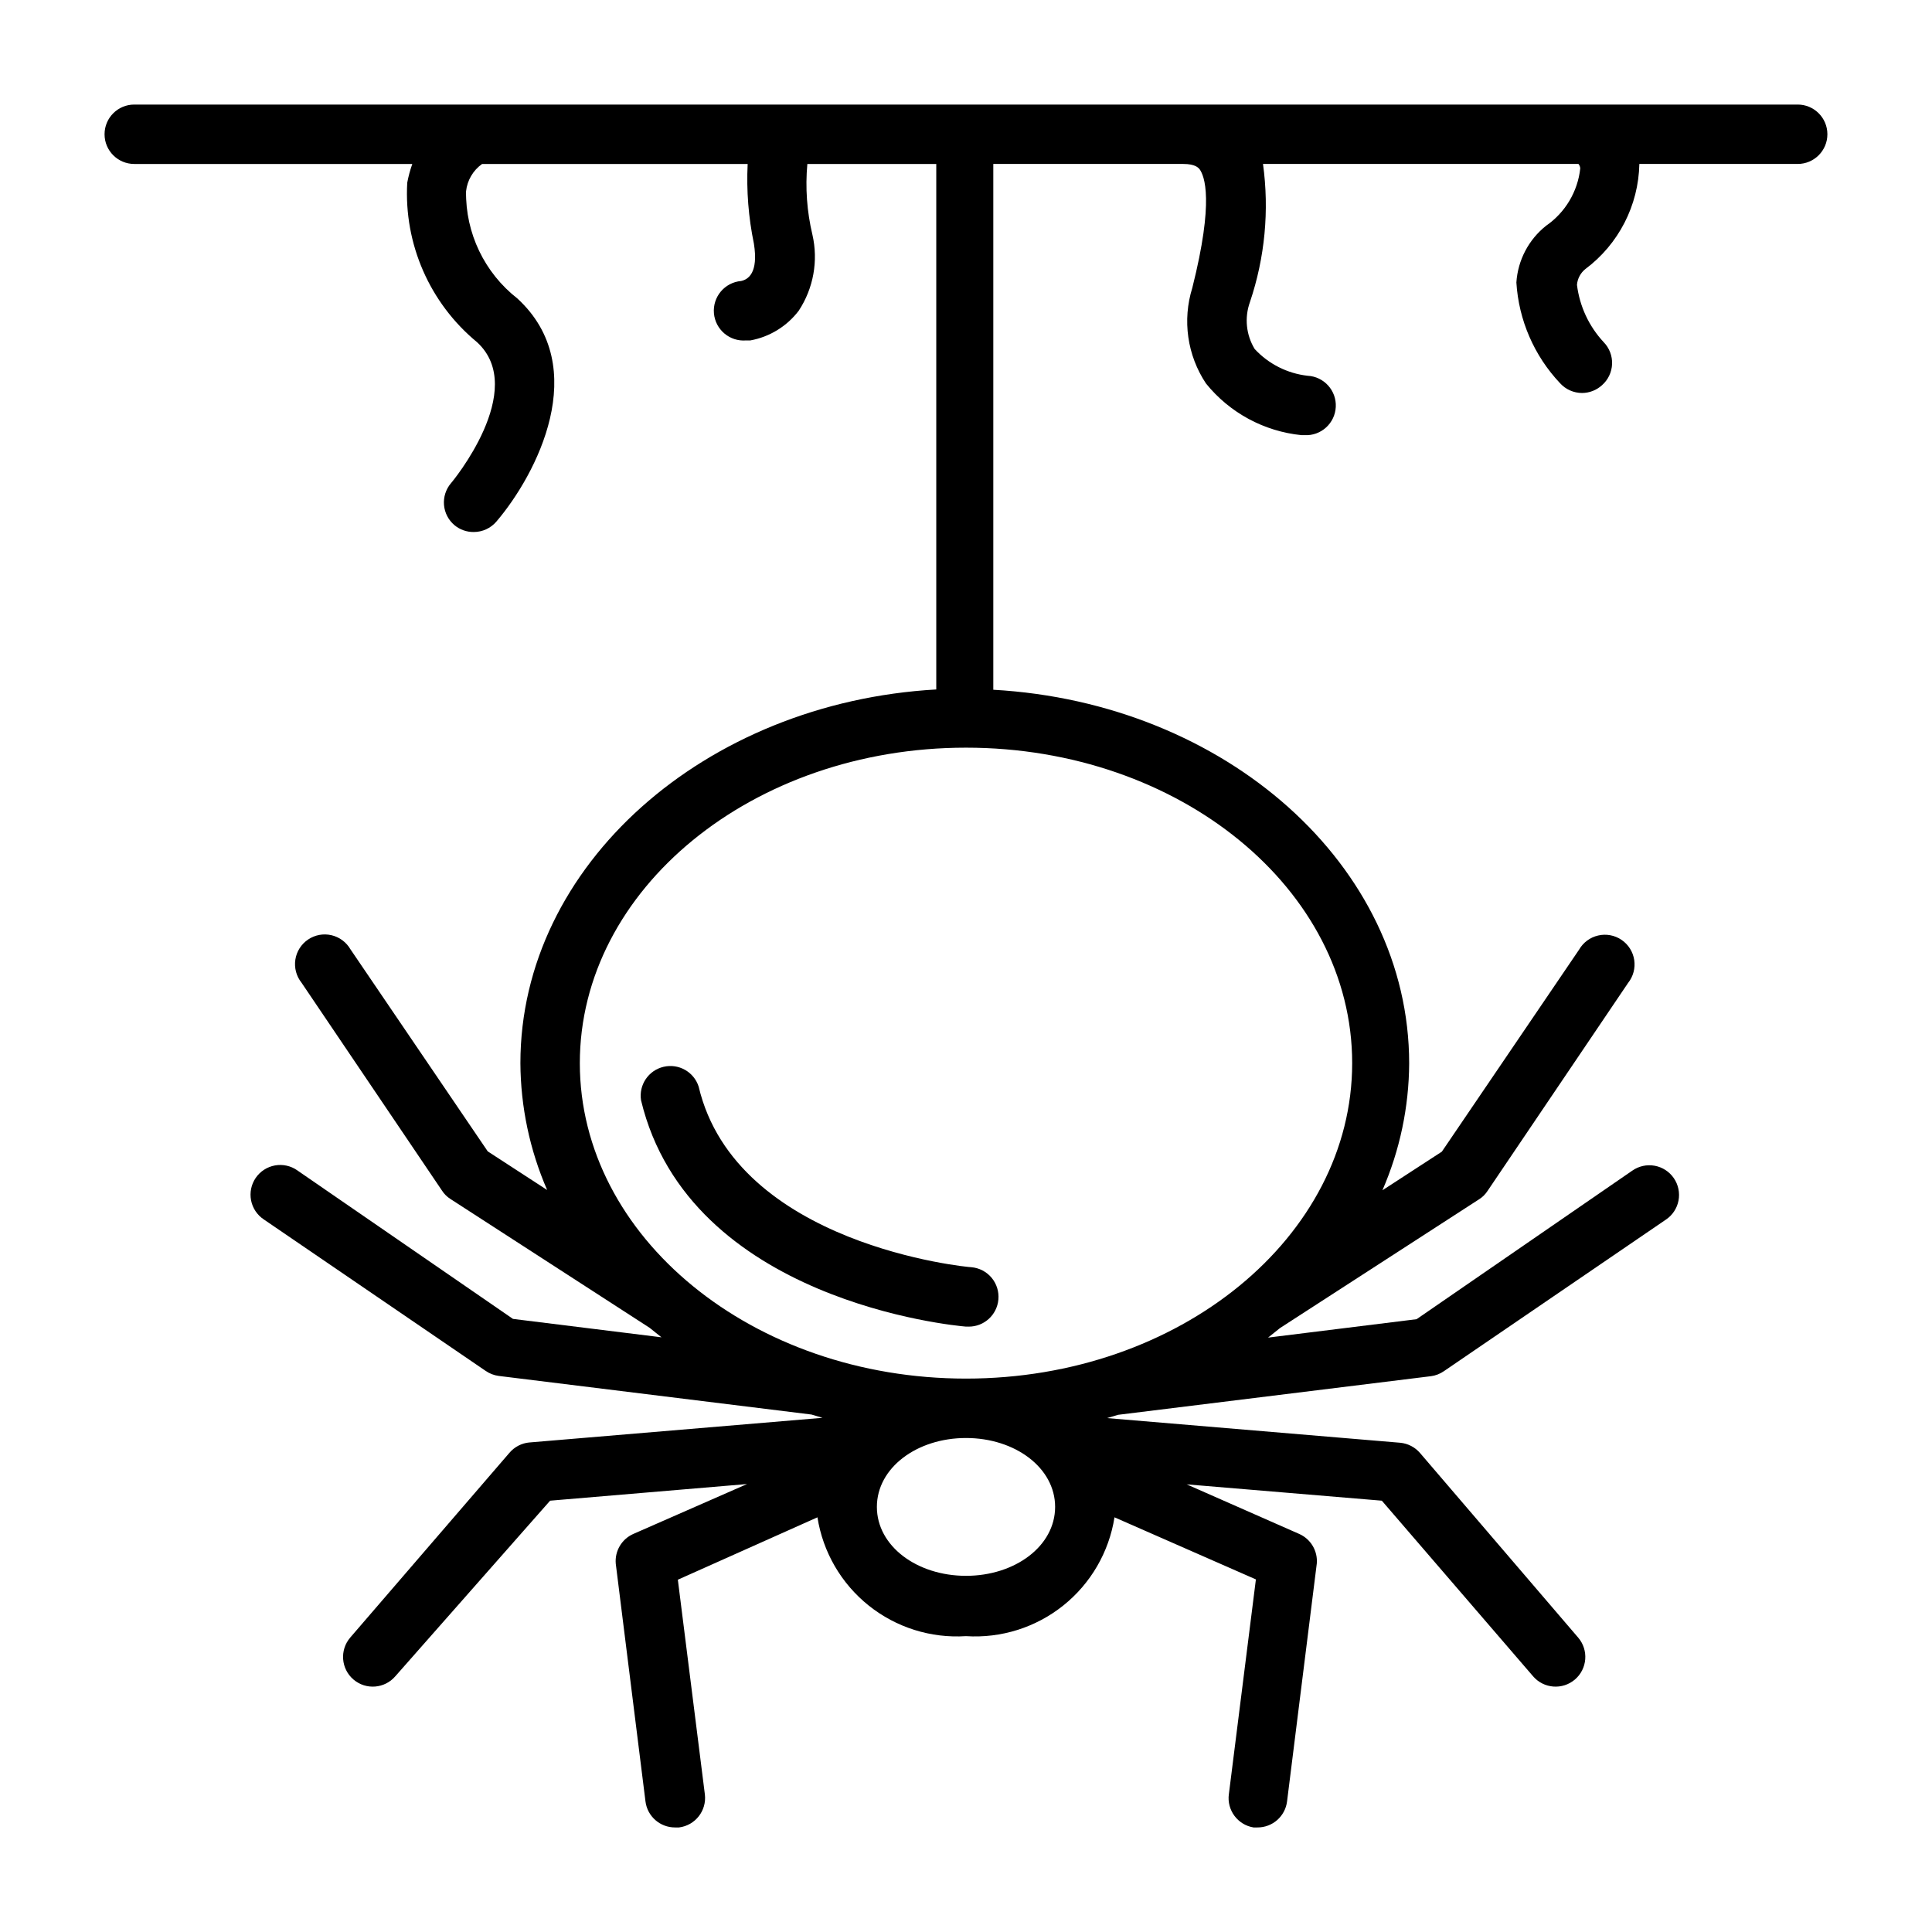<?xml version="1.0" encoding="UTF-8"?>
<!-- Uploaded to: ICON Repo, www.svgrepo.com, Generator: ICON Repo Mixer Tools -->
<svg fill="#000000" width="800px" height="800px" version="1.1" viewBox="144 144 512 512" xmlns="http://www.w3.org/2000/svg">
 <g>
  <path d="m329.15 431.96c-1.258-3.906-5.312-6.191-9.309-5.242-3.996 0.945-6.59 4.805-5.961 8.863 12.754 53.215 83.129 59.75 86.121 59.984h0.707v0.004c4.086 0.016 7.504-3.098 7.871-7.164 0.199-2.09-0.449-4.172-1.793-5.785-1.348-1.609-3.277-2.617-5.371-2.797-0.941 0-62.344-5.824-72.266-47.863z"/>
  <path d="m620.41 171.71h-440.83c-4.348 0-7.871 3.523-7.871 7.871 0 4.348 3.523 7.871 7.871 7.871h73.684c-0.578 1.617-1.023 3.273-1.34 4.961-0.91 16.23 5.957 31.926 18.5 42.273 13.699 12.594-6.691 37.156-6.926 37.391h-0.004c-1.348 1.598-2.004 3.664-1.828 5.746 0.18 2.082 1.176 4.008 2.773 5.352 1.438 1.191 3.25 1.836 5.117 1.812 2.301 0 4.488-1.008 5.984-2.754 10.629-12.438 25.426-40.855 5.59-59.117v-0.004c-8.738-6.82-13.777-17.336-13.621-28.418 0.316-2.91 1.863-5.547 4.25-7.242h70.379c-0.344 7.074 0.215 14.164 1.652 21.098 1.258 7.871-1.574 9.523-3.387 9.918-4.348 0.371-7.57 4.195-7.203 8.543 0.371 4.348 4.195 7.57 8.543 7.203h1.102c5.109-0.93 9.688-3.738 12.832-7.875 3.906-5.941 5.215-13.219 3.621-20.152-1.461-6.129-1.914-12.457-1.34-18.734h34.164v139.26c-61.246 3.465-110.21 46.523-110.21 99.031v-0.004c0.062 11.57 2.473 23.004 7.086 33.617l-15.742-10.234-36.367-53.531h-0.004c-1.09-1.902-2.922-3.262-5.059-3.758-2.137-0.492-4.379-0.074-6.195 1.16-1.812 1.23-3.031 3.16-3.359 5.328-0.328 2.164 0.258 4.371 1.625 6.086l37.234 55.105c0.566 0.883 1.32 1.637 2.203 2.203l52.82 34.164 3.148 2.519-39.359-4.879-57.152-39.359 0.004-0.004c-1.723-1.207-3.859-1.68-5.93-1.305-2.07 0.375-3.906 1.562-5.094 3.297-1.188 1.738-1.633 3.879-1.234 5.945 0.398 2.066 1.609 3.887 3.359 5.055l58.805 40.148v-0.004c1.031 0.719 2.219 1.176 3.465 1.34l82.891 10.234 2.914 0.867-77.695 6.535v-0.004c-2.051 0.191-3.945 1.184-5.277 2.754l-42.195 48.965h0.004c-2.828 3.305-2.438 8.273 0.863 11.102 3.305 2.824 8.273 2.438 11.102-0.867l41.012-46.523 52.191-4.41-30.148 13.227c-3.07 1.363-4.934 4.527-4.644 7.871l7.871 62.977c0.48 3.977 3.867 6.957 7.871 6.93h1.023c4.301-0.535 7.359-4.438 6.852-8.738l-7.164-56.914 36.996-16.535c1.453 9.215 6.297 17.551 13.578 23.375 7.281 5.824 16.477 8.719 25.785 8.113 9.305 0.605 18.5-2.289 25.781-8.113 7.281-5.824 12.125-14.16 13.578-23.375l37.473 16.453-7.164 56.914h-0.004c-0.566 4.223 2.332 8.133 6.535 8.82h1.023c4.004 0.027 7.391-2.953 7.871-6.93l7.871-62.977h0.004c0.289-3.344-1.578-6.508-4.644-7.871l-29.836-13.145 51.719 4.328 40.07 46.523c2.824 3.305 7.793 3.691 11.098 0.867 3.305-2.828 3.691-7.797 0.867-11.102l-41.879-48.883c-1.332-1.574-3.227-2.562-5.277-2.758l-77.695-6.535 2.914-0.867 82.891-10.234v0.004c1.246-0.164 2.434-0.621 3.465-1.34l58.805-40.148v0.004c1.75-1.168 2.961-2.988 3.359-5.055 0.398-2.066-0.047-4.207-1.234-5.941-1.188-1.738-3.023-2.926-5.094-3.301-2.07-0.375-4.207 0.098-5.93 1.309l-57.152 39.359-39.359 4.879 3.148-2.519 52.82-34.164h0.004c0.883-0.566 1.637-1.32 2.203-2.203l37.234-55.105c1.367-1.715 1.953-3.918 1.625-6.086-0.328-2.168-1.547-4.098-3.359-5.328-1.816-1.23-4.059-1.652-6.195-1.156-2.137 0.492-3.969 1.852-5.059 3.754l-36.367 53.531-15.742 10.234h-0.004c4.613-10.609 7.023-22.047 7.086-33.613 0-52.508-48.648-95.566-110.21-99.031v-139.34h50.383c3.148 0 3.938 1.023 4.25 1.34 1.34 1.812 3.938 8.344-1.891 31.488-2.676 8.562-1.348 17.875 3.621 25.348 6.273 7.773 15.406 12.707 25.348 13.695h0.789-0.004c4.348 0.219 8.051-3.129 8.266-7.477 0.219-4.348-3.129-8.051-7.477-8.266-5.367-0.609-10.34-3.125-14.012-7.086-2.281-3.742-2.742-8.312-1.262-12.438 3.973-11.77 5.16-24.301 3.465-36.605h83.602c0.281 0.332 0.449 0.746 0.473 1.18-0.668 6.141-3.973 11.688-9.055 15.195-4.629 3.676-7.488 9.137-7.871 15.035 0.613 9.977 4.707 19.422 11.57 26.688 1.488 1.648 3.606 2.59 5.828 2.598 1.949-0.008 3.828-0.734 5.273-2.047 1.629-1.422 2.598-3.449 2.688-5.606 0.09-2.16-0.711-4.262-2.215-5.809-3.906-4.191-6.387-9.512-7.086-15.195 0.133-1.633 0.93-3.141 2.203-4.172 8.82-6.582 14.109-16.863 14.328-27.867h41.957c4.348 0 7.875-3.523 7.875-7.871 0-4.348-3.527-7.871-7.875-7.871zm-220.41 389.9c-12.988 0-23.617-7.871-23.617-18.262s10.629-18.262 23.617-18.262 23.617 7.871 23.617 18.262c-0.004 10.391-10.629 18.262-23.617 18.262zm102.34-135.87c0 46.051-45.738 83.602-102.34 83.602-56.602 0-102.34-37.547-102.34-83.602 0-46.051 45.738-83.602 102.34-83.602 56.598 0.004 102.34 37.473 102.34 83.602z"/>
 </g>
</svg>